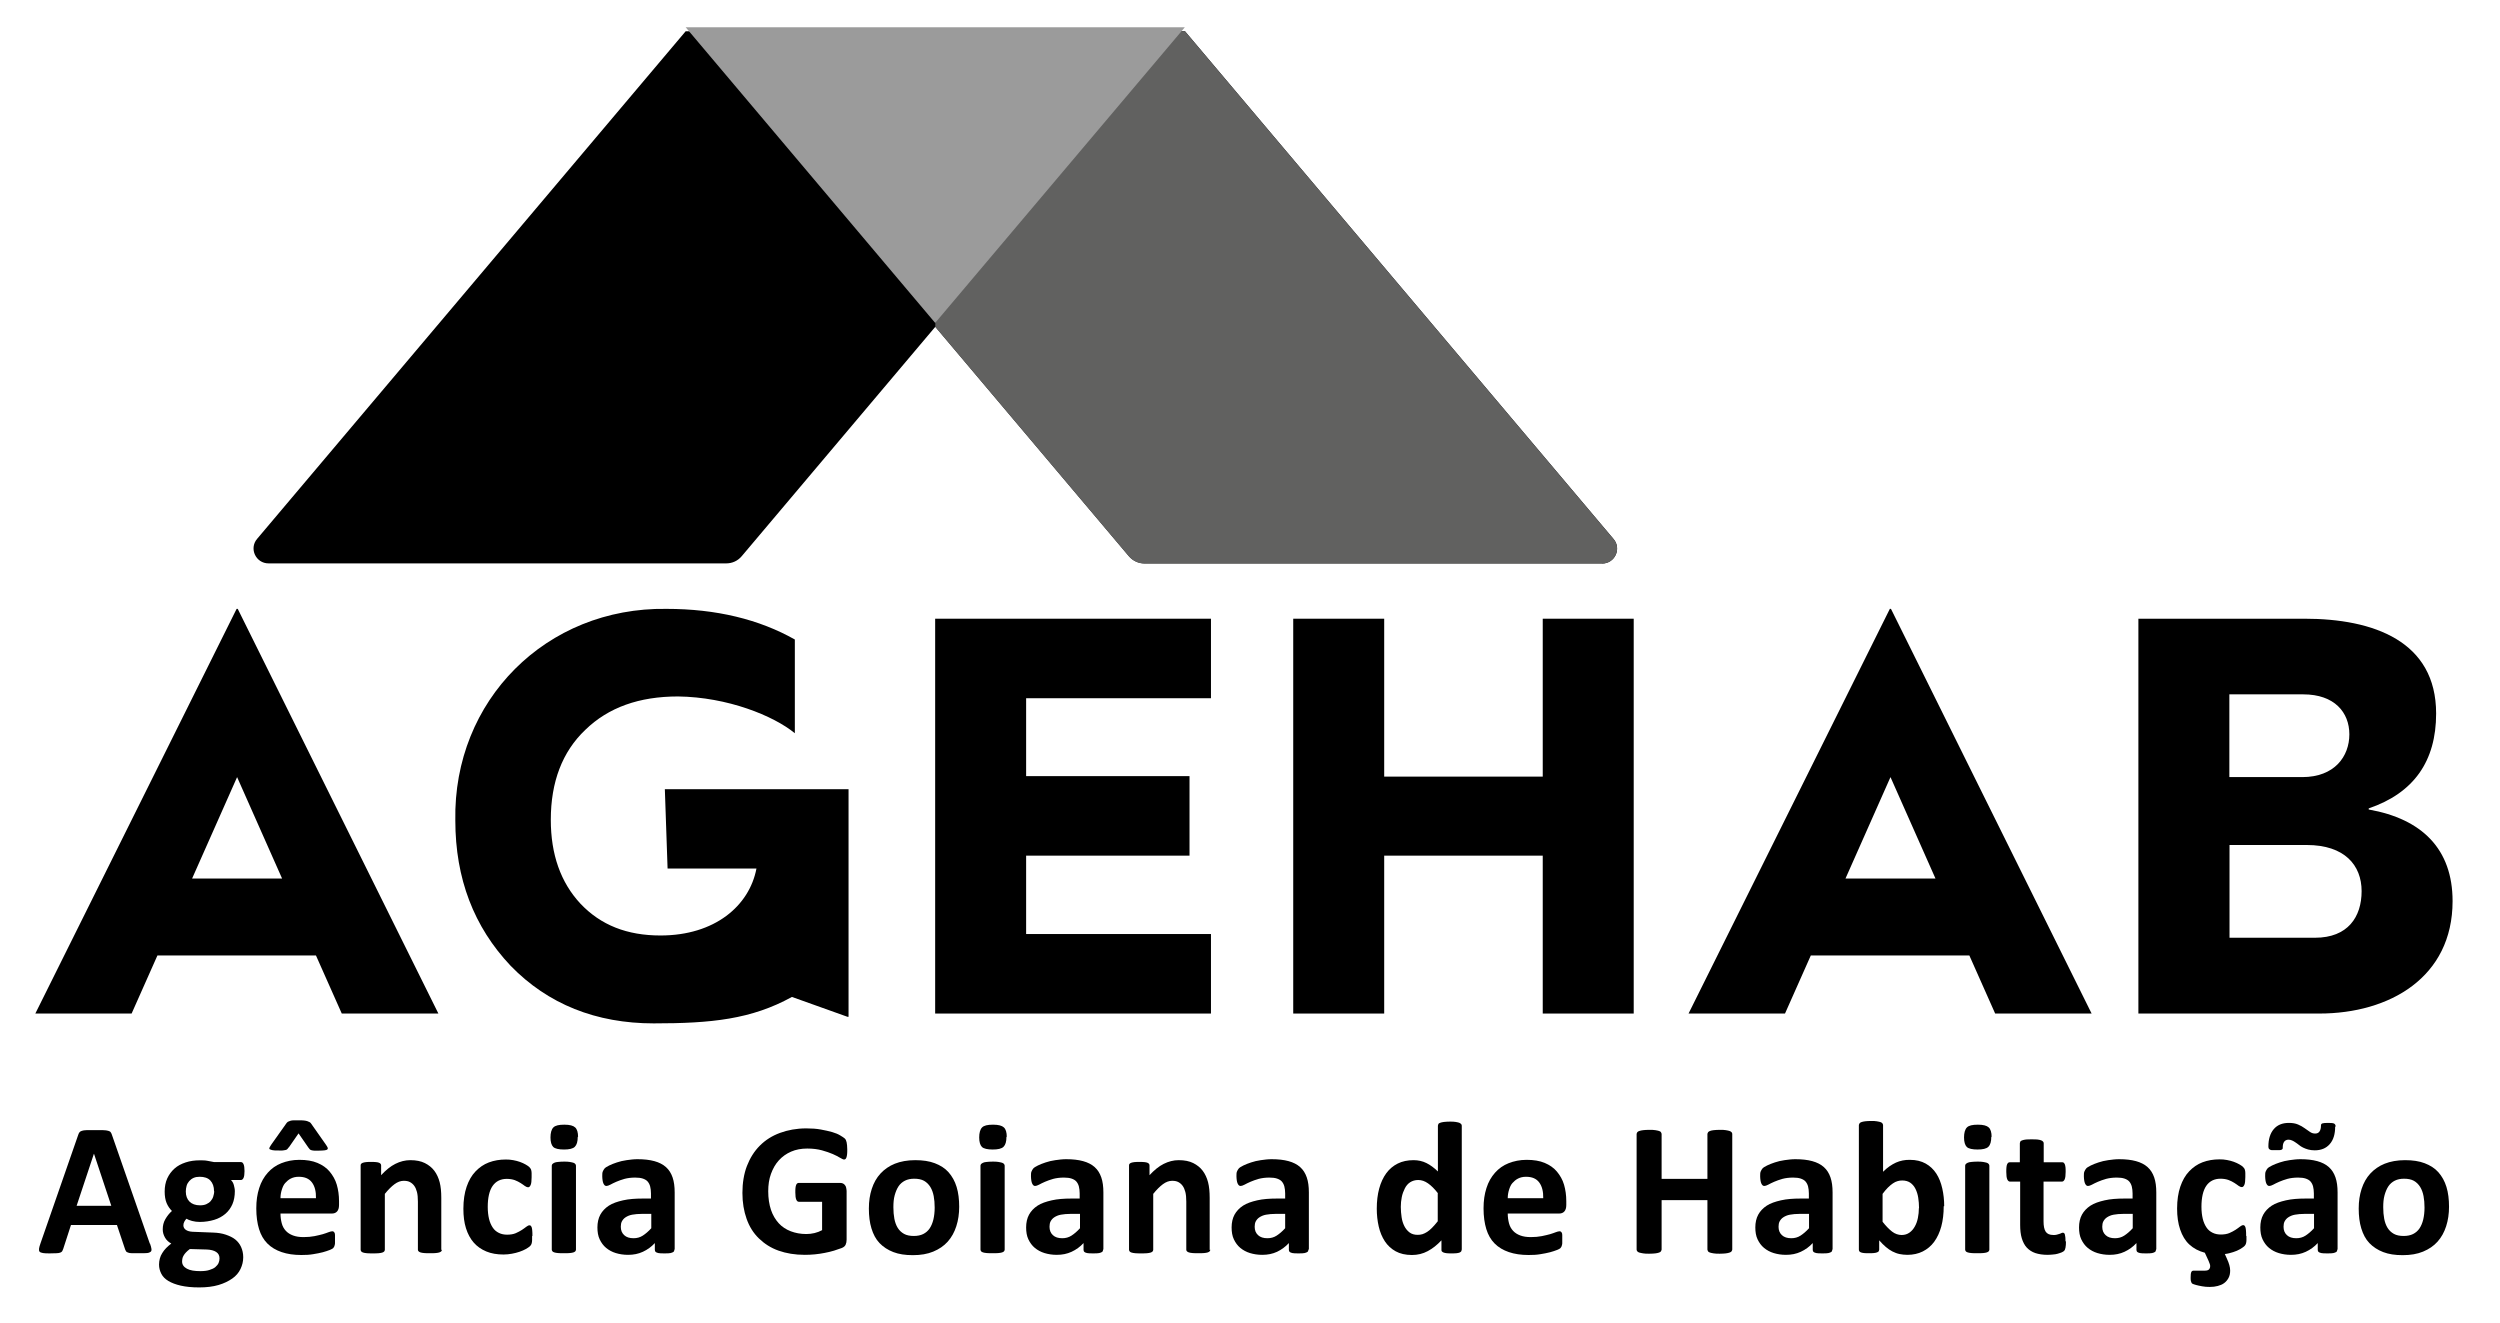 <svg width="155" height="82" viewBox="0 0 155 82" fill="none" xmlns="http://www.w3.org/2000/svg">
<path d="M21.19 62.84L19.59 59.24H9.76L8.16 62.84H2.19L14.67 37.75H14.74L27.18 62.84H21.2H21.19ZM11.91 54.47H17.49L14.7 48.18L11.91 54.47Z" fill="black"/>
<path d="M41.22 48.93H52.61V63.04H52.54L49.1 61.81C46.58 63.2 44.1 63.45 40.53 63.45C36.96 63.45 33.97 62.26 31.66 59.88C29.38 57.47 28.23 54.47 28.23 50.87C28.09 43.42 33.87 37.64 41.32 37.75C44.41 37.75 47.07 38.4 49.28 39.65V45.46C47.95 44.37 45.1 43.22 42.04 43.18C39.63 43.18 37.72 43.86 36.29 45.25C34.86 46.61 34.15 48.48 34.15 50.83C34.15 52.97 34.76 54.71 35.99 56.03C37.25 57.36 38.88 58 40.95 58C44.32 58 46.46 56.16 46.9 53.85H41.39L41.22 48.92V48.93Z" fill="black"/>
<path d="M75.08 38.36V43.29H63.62V48.12H73.75V53.05H63.62V57.91H75.08V62.84H57.98V38.36H75.08Z" fill="black"/>
<path d="M95.65 38.36H101.29V62.84H95.65V53.05H85.82V62.84H80.18V38.36H85.82V48.15H95.65V38.36Z" fill="black"/>
<path d="M123.7 62.84L122.1 59.24H112.27L110.67 62.84H104.69L117.17 37.75H117.24L129.68 62.84H123.7ZM114.42 54.47H120L117.21 48.18L114.42 54.47Z" fill="black"/>
<path d="M146.86 50.19C150.16 50.77 152.06 52.64 152.06 55.87C152.06 60.6 148.15 62.84 143.8 62.84H132.58V38.36H142.88C147.16 38.36 151.04 39.75 151.04 44.24C151.04 47.2 149.65 49.17 146.86 50.12V50.19ZM138.22 43.05V48.18H142.74C144.75 48.18 145.66 46.89 145.66 45.53C145.66 44.17 144.74 43.05 142.8 43.05H138.21H138.22ZM143.53 58.14C145.57 58.14 146.42 56.85 146.42 55.25C146.42 53.65 145.37 52.39 143.02 52.39H138.23V58.14H143.53Z" fill="black"/>
<path d="M9.3 77.1C9.35 77.24 9.38 77.35 9.39 77.43C9.4 77.51 9.39 77.57 9.34 77.61C9.29 77.65 9.22 77.68 9.11 77.69C9 77.7 8.85 77.7 8.66 77.7C8.47 77.7 8.31 77.7 8.19 77.7C8.07 77.7 7.99 77.68 7.94 77.66C7.89 77.64 7.84 77.62 7.82 77.59C7.8 77.56 7.78 77.52 7.76 77.47L7.25 75.95H4.4L3.92 77.43C3.9 77.48 3.88 77.53 3.86 77.57C3.84 77.61 3.79 77.64 3.74 77.66C3.69 77.68 3.6 77.7 3.5 77.7C3.4 77.7 3.26 77.71 3.09 77.71C2.91 77.71 2.77 77.71 2.67 77.69C2.57 77.67 2.5 77.65 2.46 77.61C2.42 77.57 2.41 77.5 2.42 77.42C2.43 77.34 2.46 77.23 2.51 77.09L4.85 70.36C4.87 70.29 4.9 70.24 4.93 70.2C4.96 70.16 5.01 70.13 5.08 70.11C5.15 70.09 5.24 70.07 5.36 70.07C5.48 70.07 5.64 70.07 5.84 70.07C6.07 70.07 6.25 70.07 6.39 70.07C6.53 70.07 6.63 70.09 6.71 70.11C6.79 70.13 6.84 70.16 6.87 70.21C6.9 70.26 6.93 70.31 6.95 70.39L9.29 77.11L9.3 77.1ZM5.82 71.54L4.75 74.76H6.9L5.83 71.54H5.82Z" fill="black"/>
<path d="M15.16 72.61C15.16 72.8 15.14 72.94 15.1 73.03C15.06 73.12 15 73.16 14.94 73.16H14.32C14.41 73.25 14.47 73.36 14.5 73.48C14.53 73.6 14.56 73.72 14.56 73.85C14.56 74.15 14.51 74.43 14.41 74.66C14.31 74.89 14.16 75.1 13.97 75.26C13.78 75.42 13.55 75.55 13.28 75.63C13.01 75.71 12.71 75.76 12.39 75.76C12.22 75.76 12.06 75.74 11.91 75.7C11.76 75.66 11.64 75.61 11.56 75.56C11.51 75.61 11.47 75.67 11.43 75.74C11.39 75.81 11.37 75.89 11.37 75.97C11.37 76.08 11.42 76.18 11.52 76.25C11.62 76.32 11.76 76.36 11.94 76.37L13.21 76.42C13.51 76.43 13.77 76.47 14 76.55C14.23 76.63 14.43 76.72 14.59 76.85C14.75 76.98 14.87 77.14 14.95 77.32C15.03 77.5 15.08 77.71 15.08 77.95C15.08 78.21 15.02 78.45 14.91 78.68C14.8 78.91 14.63 79.11 14.4 79.27C14.17 79.43 13.89 79.57 13.55 79.67C13.21 79.77 12.81 79.82 12.35 79.82C11.89 79.82 11.52 79.78 11.21 79.71C10.9 79.64 10.64 79.54 10.44 79.42C10.24 79.3 10.09 79.15 10 78.97C9.91 78.79 9.86 78.61 9.86 78.4C9.86 78.27 9.88 78.15 9.91 78.03C9.94 77.91 9.99 77.8 10.06 77.69C10.13 77.58 10.2 77.48 10.3 77.38C10.4 77.28 10.5 77.19 10.62 77.1C10.45 77.01 10.32 76.89 10.23 76.73C10.14 76.57 10.09 76.41 10.09 76.22C10.09 75.99 10.14 75.78 10.25 75.59C10.36 75.4 10.49 75.23 10.66 75.08C10.52 74.94 10.41 74.78 10.33 74.59C10.25 74.4 10.21 74.16 10.21 73.88C10.21 73.58 10.26 73.3 10.37 73.06C10.48 72.82 10.63 72.62 10.82 72.45C11.01 72.28 11.24 72.16 11.51 72.07C11.78 71.98 12.07 71.94 12.39 71.94C12.55 71.94 12.71 71.94 12.86 71.97C13.01 72 13.15 72.02 13.28 72.05H14.94C15.01 72.05 15.06 72.09 15.1 72.18C15.14 72.27 15.16 72.41 15.16 72.61ZM13.61 78.02C13.61 77.84 13.54 77.71 13.4 77.62C13.26 77.53 13.07 77.48 12.82 77.47L11.77 77.44C11.67 77.51 11.59 77.59 11.53 77.65C11.47 77.71 11.42 77.78 11.38 77.85C11.34 77.92 11.32 77.97 11.31 78.03C11.3 78.09 11.29 78.15 11.29 78.21C11.29 78.41 11.39 78.55 11.59 78.66C11.79 78.77 12.07 78.81 12.42 78.81C12.64 78.81 12.83 78.79 12.98 78.74C13.13 78.69 13.26 78.64 13.35 78.56C13.44 78.48 13.51 78.4 13.55 78.31C13.59 78.22 13.61 78.12 13.61 78.02ZM13.27 73.85C13.27 73.57 13.19 73.35 13.04 73.19C12.89 73.03 12.66 72.96 12.38 72.96C12.24 72.96 12.11 72.98 12 73.03C11.89 73.08 11.8 73.15 11.73 73.23C11.66 73.31 11.6 73.41 11.57 73.52C11.54 73.63 11.52 73.75 11.52 73.87C11.52 74.14 11.6 74.35 11.75 74.5C11.9 74.65 12.12 74.73 12.4 74.73C12.55 74.73 12.68 74.71 12.79 74.66C12.9 74.61 12.99 74.55 13.06 74.47C13.13 74.39 13.19 74.29 13.22 74.19C13.25 74.09 13.28 73.97 13.28 73.85H13.27Z" fill="black"/>
<path d="M21.02 74.71C21.02 74.89 20.98 75.02 20.9 75.11C20.82 75.2 20.71 75.24 20.57 75.24H17.39C17.39 75.46 17.42 75.66 17.47 75.85C17.52 76.04 17.61 76.19 17.72 76.31C17.83 76.43 17.98 76.53 18.17 76.6C18.36 76.67 18.57 76.7 18.82 76.7C19.07 76.7 19.3 76.68 19.5 76.64C19.7 76.6 19.86 76.56 20.01 76.52C20.16 76.48 20.27 76.43 20.36 76.4C20.45 76.37 20.53 76.34 20.59 76.34C20.63 76.34 20.65 76.34 20.68 76.36C20.71 76.38 20.72 76.4 20.74 76.43C20.76 76.46 20.77 76.51 20.77 76.58C20.77 76.65 20.77 76.73 20.77 76.82C20.77 76.91 20.77 76.98 20.77 77.04C20.77 77.1 20.77 77.15 20.75 77.2C20.73 77.25 20.73 77.28 20.71 77.31C20.69 77.34 20.67 77.37 20.65 77.39C20.63 77.41 20.56 77.45 20.44 77.5C20.32 77.55 20.18 77.59 20.01 77.64C19.84 77.69 19.63 77.72 19.41 77.76C19.19 77.8 18.94 77.81 18.68 77.81C18.22 77.81 17.81 77.75 17.46 77.63C17.11 77.51 16.82 77.34 16.58 77.1C16.34 76.86 16.17 76.56 16.06 76.2C15.95 75.84 15.89 75.41 15.89 74.92C15.89 74.43 15.95 74.04 16.07 73.66C16.19 73.28 16.37 72.97 16.6 72.71C16.83 72.45 17.11 72.25 17.44 72.12C17.77 71.99 18.14 71.91 18.56 71.91C19 71.91 19.37 71.97 19.68 72.1C19.99 72.23 20.25 72.41 20.44 72.64C20.63 72.87 20.79 73.14 20.88 73.45C20.97 73.76 21.02 74.1 21.02 74.47V74.7V74.71ZM17.9 71.13C17.9 71.13 17.85 71.21 17.82 71.24C17.79 71.27 17.76 71.29 17.71 71.3C17.66 71.31 17.6 71.32 17.53 71.33C17.46 71.34 17.36 71.33 17.25 71.33C17.09 71.33 16.97 71.33 16.89 71.31C16.81 71.29 16.75 71.27 16.72 71.25C16.69 71.23 16.69 71.18 16.72 71.13C16.75 71.08 16.78 71.02 16.83 70.95L17.76 69.64C17.76 69.64 17.81 69.57 17.85 69.55C17.89 69.53 17.94 69.51 18 69.49C18.06 69.47 18.13 69.46 18.22 69.46C18.31 69.46 18.41 69.46 18.53 69.46C18.65 69.46 18.76 69.46 18.84 69.47C18.92 69.48 18.99 69.49 19.05 69.51C19.11 69.53 19.15 69.55 19.19 69.57C19.23 69.59 19.26 69.62 19.28 69.65L20.2 70.96C20.25 71.03 20.29 71.1 20.31 71.14C20.33 71.18 20.33 71.23 20.3 71.26C20.27 71.29 20.22 71.31 20.13 71.32C20.04 71.33 19.93 71.34 19.78 71.34C19.66 71.34 19.56 71.34 19.48 71.34C19.4 71.34 19.35 71.32 19.3 71.31C19.25 71.3 19.22 71.27 19.2 71.25C19.18 71.23 19.15 71.19 19.12 71.15L18.51 70.27L17.9 71.15V71.13ZM19.59 74.29C19.6 73.88 19.52 73.55 19.34 73.31C19.16 73.07 18.89 72.96 18.52 72.96C18.33 72.96 18.17 73 18.03 73.07C17.89 73.14 17.78 73.24 17.68 73.35C17.58 73.46 17.52 73.61 17.47 73.77C17.42 73.93 17.39 74.1 17.39 74.29H19.59Z" fill="black"/>
<path d="M27.4 77.48C27.4 77.48 27.39 77.55 27.36 77.58C27.33 77.61 27.3 77.63 27.24 77.65C27.18 77.67 27.11 77.68 27.01 77.69C26.91 77.7 26.8 77.7 26.66 77.7C26.52 77.7 26.4 77.7 26.3 77.69C26.2 77.68 26.13 77.67 26.07 77.65C26.01 77.63 25.98 77.61 25.95 77.58C25.92 77.55 25.91 77.52 25.91 77.48V74.5C25.91 74.25 25.89 74.05 25.85 73.9C25.81 73.75 25.76 73.63 25.69 73.53C25.62 73.43 25.53 73.35 25.42 73.29C25.31 73.23 25.18 73.21 25.03 73.21C24.84 73.21 24.65 73.28 24.46 73.42C24.27 73.56 24.07 73.76 23.86 74.02V77.49C23.86 77.49 23.85 77.56 23.82 77.59C23.79 77.62 23.76 77.64 23.7 77.66C23.64 77.68 23.57 77.69 23.47 77.7C23.37 77.71 23.26 77.71 23.11 77.71C22.96 77.71 22.85 77.71 22.75 77.7C22.65 77.69 22.58 77.68 22.52 77.66C22.46 77.64 22.42 77.62 22.4 77.59C22.38 77.56 22.36 77.53 22.36 77.49V72.26C22.36 72.26 22.36 72.19 22.39 72.16C22.42 72.13 22.44 72.11 22.5 72.09C22.56 72.07 22.62 72.06 22.7 72.05C22.78 72.04 22.88 72.04 23 72.04C23.12 72.04 23.23 72.04 23.31 72.05C23.39 72.06 23.46 72.07 23.5 72.09C23.54 72.11 23.58 72.13 23.6 72.16C23.62 72.19 23.63 72.22 23.63 72.26V72.86C23.92 72.55 24.21 72.31 24.51 72.16C24.81 72.01 25.12 71.93 25.44 71.93C25.8 71.93 26.1 71.99 26.34 72.11C26.58 72.23 26.78 72.39 26.93 72.59C27.08 72.79 27.19 73.03 27.26 73.3C27.33 73.57 27.36 73.89 27.36 74.27V77.5L27.4 77.48Z" fill="black"/>
<path d="M32.99 76.64C32.99 76.74 32.99 76.83 32.99 76.89C32.99 76.95 32.98 77.02 32.97 77.06C32.96 77.1 32.95 77.14 32.93 77.17C32.91 77.2 32.89 77.24 32.84 77.28C32.79 77.32 32.71 77.38 32.6 77.44C32.49 77.5 32.36 77.56 32.21 77.61C32.06 77.66 31.91 77.7 31.74 77.73C31.57 77.76 31.4 77.78 31.22 77.78C30.82 77.78 30.46 77.72 30.15 77.59C29.84 77.46 29.58 77.28 29.37 77.04C29.16 76.8 29 76.5 28.89 76.15C28.78 75.8 28.73 75.4 28.73 74.94C28.73 74.42 28.8 73.96 28.93 73.58C29.06 73.2 29.24 72.88 29.48 72.63C29.72 72.38 29.99 72.19 30.31 72.07C30.63 71.95 30.98 71.89 31.36 71.89C31.52 71.89 31.67 71.9 31.82 71.93C31.97 71.96 32.11 71.99 32.24 72.04C32.37 72.09 32.49 72.14 32.59 72.2C32.69 72.26 32.77 72.31 32.81 72.35C32.85 72.39 32.88 72.43 32.9 72.46C32.92 72.49 32.93 72.53 32.94 72.57C32.95 72.61 32.96 72.67 32.96 72.74C32.96 72.81 32.96 72.89 32.96 72.99C32.96 73.22 32.94 73.38 32.9 73.47C32.86 73.56 32.81 73.61 32.75 73.61C32.68 73.61 32.61 73.58 32.54 73.53C32.47 73.48 32.38 73.41 32.28 73.35C32.18 73.29 32.06 73.22 31.92 73.17C31.78 73.12 31.61 73.09 31.42 73.09C31.04 73.09 30.74 73.24 30.54 73.53C30.34 73.82 30.24 74.26 30.24 74.83C30.24 75.11 30.27 75.36 30.32 75.57C30.37 75.78 30.45 75.96 30.55 76.11C30.65 76.26 30.77 76.36 30.93 76.44C31.09 76.52 31.26 76.55 31.45 76.55C31.64 76.55 31.83 76.52 31.97 76.46C32.11 76.4 32.24 76.33 32.35 76.26C32.46 76.19 32.55 76.12 32.63 76.06C32.71 76 32.77 75.97 32.82 75.97C32.86 75.97 32.88 75.97 32.91 76C32.94 76.03 32.95 76.06 32.97 76.11C32.99 76.16 32.99 76.23 33 76.31C33.01 76.39 33.01 76.5 33.01 76.63L32.99 76.64Z" fill="black"/>
<path d="M35.82 70.48C35.82 70.78 35.76 70.98 35.64 71.1C35.52 71.22 35.29 71.27 34.97 71.27C34.65 71.27 34.41 71.22 34.3 71.11C34.19 71 34.13 70.8 34.13 70.52C34.13 70.24 34.19 70.02 34.31 69.9C34.43 69.78 34.65 69.73 34.99 69.73C35.33 69.73 35.54 69.79 35.66 69.9C35.78 70.01 35.84 70.21 35.84 70.49L35.82 70.48ZM35.71 77.48C35.71 77.48 35.7 77.55 35.67 77.58C35.64 77.61 35.61 77.63 35.55 77.65C35.49 77.67 35.42 77.68 35.32 77.69C35.22 77.7 35.11 77.7 34.96 77.7C34.81 77.7 34.7 77.7 34.6 77.69C34.5 77.68 34.43 77.67 34.37 77.65C34.31 77.63 34.27 77.61 34.25 77.58C34.23 77.55 34.21 77.52 34.21 77.48V72.27C34.21 72.27 34.22 72.2 34.25 72.17C34.28 72.14 34.31 72.12 34.37 72.09C34.43 72.06 34.5 72.05 34.6 72.04C34.7 72.03 34.81 72.02 34.96 72.02C35.11 72.02 35.22 72.02 35.32 72.04C35.42 72.06 35.49 72.07 35.55 72.09C35.61 72.11 35.65 72.14 35.67 72.17C35.69 72.2 35.71 72.23 35.71 72.27V77.48Z" fill="black"/>
<path d="M41.81 77.49C41.81 77.54 41.79 77.59 41.75 77.62C41.71 77.65 41.65 77.67 41.57 77.69C41.49 77.71 41.36 77.71 41.2 77.71C41.02 77.71 40.9 77.71 40.82 77.69C40.74 77.67 40.68 77.65 40.65 77.62C40.62 77.59 40.6 77.55 40.6 77.49V77.07C40.39 77.3 40.14 77.48 39.86 77.61C39.58 77.74 39.28 77.8 38.94 77.8C38.66 77.8 38.41 77.76 38.18 77.69C37.95 77.62 37.75 77.51 37.58 77.37C37.41 77.23 37.28 77.05 37.18 76.84C37.08 76.63 37.04 76.38 37.04 76.1C37.04 75.8 37.1 75.53 37.22 75.31C37.34 75.09 37.52 74.9 37.75 74.75C37.98 74.6 38.28 74.5 38.63 74.42C38.98 74.34 39.39 74.31 39.85 74.31H40.36V73.99C40.36 73.83 40.34 73.68 40.31 73.56C40.28 73.44 40.22 73.33 40.15 73.25C40.08 73.17 39.97 73.11 39.85 73.07C39.73 73.03 39.57 73.01 39.38 73.01C39.13 73.01 38.91 73.04 38.72 73.09C38.53 73.14 38.36 73.21 38.21 73.27C38.06 73.33 37.94 73.4 37.84 73.45C37.74 73.5 37.66 73.53 37.6 73.53C37.56 73.53 37.52 73.52 37.49 73.49C37.46 73.46 37.43 73.42 37.41 73.37C37.39 73.32 37.37 73.26 37.36 73.18C37.35 73.1 37.34 73.02 37.34 72.93C37.34 72.81 37.34 72.71 37.37 72.64C37.4 72.57 37.43 72.51 37.48 72.45C37.53 72.39 37.63 72.33 37.77 72.26C37.91 72.19 38.07 72.13 38.25 72.07C38.43 72.01 38.63 71.96 38.85 71.93C39.07 71.9 39.29 71.87 39.52 71.87C39.93 71.87 40.28 71.91 40.57 71.99C40.86 72.07 41.1 72.19 41.29 72.36C41.48 72.53 41.61 72.74 41.7 73C41.79 73.26 41.83 73.57 41.83 73.93V77.45L41.81 77.49ZM40.37 75.26H39.81C39.57 75.26 39.37 75.28 39.2 75.31C39.03 75.34 38.9 75.4 38.79 75.47C38.68 75.54 38.61 75.63 38.56 75.72C38.51 75.81 38.49 75.93 38.49 76.06C38.49 76.28 38.56 76.45 38.7 76.58C38.84 76.71 39.03 76.77 39.28 76.77C39.49 76.77 39.68 76.72 39.85 76.61C40.02 76.5 40.2 76.35 40.38 76.15V75.26H40.37Z" fill="black"/>
<path d="M52.53 71.27C52.53 71.38 52.53 71.48 52.52 71.56C52.51 71.64 52.5 71.71 52.48 71.76C52.46 71.81 52.44 71.84 52.42 71.86C52.4 71.88 52.36 71.89 52.33 71.89C52.28 71.89 52.2 71.85 52.08 71.78C51.96 71.71 51.82 71.63 51.63 71.55C51.44 71.47 51.22 71.39 50.96 71.32C50.7 71.25 50.4 71.21 50.05 71.21C49.68 71.21 49.35 71.27 49.05 71.4C48.75 71.53 48.5 71.71 48.29 71.94C48.08 72.17 47.92 72.45 47.8 72.78C47.68 73.11 47.63 73.47 47.63 73.86C47.63 74.29 47.69 74.68 47.8 75.01C47.91 75.34 48.08 75.62 48.28 75.84C48.48 76.06 48.74 76.23 49.03 76.34C49.32 76.45 49.64 76.51 49.99 76.51C50.16 76.51 50.33 76.49 50.5 76.45C50.67 76.41 50.82 76.35 50.97 76.27V74.51H49.53C49.46 74.51 49.41 74.47 49.37 74.38C49.33 74.29 49.31 74.14 49.31 73.93C49.31 73.82 49.31 73.73 49.32 73.65C49.33 73.57 49.34 73.52 49.36 73.47C49.38 73.42 49.4 73.39 49.43 73.37C49.46 73.35 49.49 73.34 49.52 73.34H52.08C52.14 73.34 52.2 73.35 52.25 73.37C52.3 73.39 52.34 73.42 52.38 73.47C52.42 73.52 52.45 73.56 52.46 73.63C52.47 73.7 52.49 73.76 52.49 73.84V76.86C52.49 76.98 52.47 77.08 52.43 77.17C52.39 77.26 52.31 77.33 52.18 77.38C52.05 77.43 51.9 77.48 51.71 77.54C51.52 77.6 51.33 77.64 51.13 77.68C50.93 77.72 50.73 77.75 50.52 77.77C50.31 77.79 50.11 77.8 49.9 77.8C49.29 77.8 48.75 77.71 48.27 77.54C47.79 77.37 47.39 77.11 47.05 76.78C46.71 76.45 46.46 76.05 46.29 75.57C46.12 75.09 46.03 74.56 46.03 73.96C46.03 73.36 46.12 72.78 46.31 72.29C46.5 71.8 46.76 71.38 47.11 71.03C47.46 70.68 47.87 70.42 48.36 70.24C48.85 70.06 49.39 69.96 49.99 69.96C50.32 69.96 50.62 69.98 50.89 70.03C51.16 70.08 51.39 70.13 51.6 70.19C51.81 70.25 51.97 70.32 52.1 70.4C52.23 70.48 52.33 70.54 52.38 70.59C52.43 70.64 52.47 70.72 52.49 70.82C52.51 70.92 52.53 71.07 52.53 71.26V71.27Z" fill="black"/>
<path d="M59.47 74.81C59.47 75.26 59.41 75.66 59.29 76.03C59.17 76.4 59 76.71 58.76 76.98C58.52 77.25 58.22 77.45 57.86 77.6C57.5 77.75 57.08 77.82 56.6 77.82C56.12 77.82 55.73 77.76 55.39 77.63C55.05 77.5 54.76 77.31 54.53 77.07C54.3 76.83 54.14 76.52 54.03 76.16C53.92 75.8 53.87 75.39 53.87 74.93C53.87 74.47 53.93 74.08 54.05 73.71C54.17 73.34 54.35 73.02 54.59 72.76C54.83 72.5 55.13 72.29 55.48 72.15C55.83 72.01 56.26 71.93 56.74 71.93C57.22 71.93 57.62 71.99 57.96 72.12C58.3 72.25 58.59 72.43 58.81 72.68C59.03 72.93 59.2 73.23 59.31 73.59C59.42 73.95 59.47 74.36 59.47 74.83V74.81ZM57.95 74.87C57.95 74.61 57.93 74.37 57.89 74.16C57.85 73.95 57.78 73.75 57.68 73.59C57.58 73.43 57.45 73.3 57.29 73.21C57.13 73.12 56.92 73.08 56.68 73.08C56.46 73.08 56.27 73.12 56.11 73.2C55.95 73.28 55.81 73.4 55.71 73.55C55.61 73.7 55.53 73.89 55.47 74.11C55.41 74.33 55.39 74.57 55.39 74.85C55.39 75.11 55.41 75.35 55.45 75.56C55.49 75.77 55.56 75.97 55.66 76.13C55.76 76.29 55.89 76.41 56.05 76.5C56.21 76.59 56.42 76.63 56.66 76.63C56.88 76.63 57.08 76.59 57.24 76.51C57.4 76.43 57.54 76.31 57.64 76.16C57.74 76.01 57.82 75.82 57.87 75.61C57.92 75.4 57.95 75.15 57.95 74.87Z" fill="black"/>
<path d="M62.4 70.48C62.4 70.78 62.34 70.98 62.22 71.1C62.1 71.22 61.87 71.27 61.55 71.27C61.23 71.27 60.99 71.22 60.88 71.11C60.77 71 60.71 70.8 60.71 70.52C60.71 70.24 60.77 70.02 60.89 69.9C61.01 69.78 61.23 69.73 61.57 69.73C61.91 69.73 62.12 69.79 62.24 69.9C62.36 70.01 62.42 70.21 62.42 70.49L62.4 70.48ZM62.29 77.48C62.29 77.48 62.28 77.55 62.25 77.58C62.22 77.61 62.19 77.63 62.13 77.65C62.07 77.67 62 77.68 61.9 77.69C61.8 77.7 61.69 77.7 61.54 77.7C61.39 77.7 61.28 77.7 61.18 77.69C61.08 77.68 61.01 77.67 60.95 77.65C60.89 77.63 60.85 77.61 60.83 77.58C60.81 77.55 60.79 77.52 60.79 77.48V72.27C60.79 72.27 60.8 72.2 60.83 72.17C60.86 72.14 60.89 72.12 60.95 72.09C61.01 72.06 61.08 72.05 61.18 72.04C61.28 72.03 61.39 72.02 61.54 72.02C61.69 72.02 61.8 72.02 61.9 72.04C62 72.06 62.07 72.07 62.13 72.09C62.19 72.11 62.23 72.14 62.25 72.17C62.27 72.2 62.29 72.23 62.29 72.27V77.48Z" fill="black"/>
<path d="M68.39 77.49C68.39 77.54 68.37 77.59 68.33 77.62C68.29 77.65 68.23 77.67 68.15 77.69C68.07 77.71 67.94 77.71 67.78 77.71C67.6 77.71 67.48 77.71 67.4 77.69C67.32 77.67 67.26 77.65 67.23 77.62C67.2 77.59 67.18 77.55 67.18 77.49V77.07C66.97 77.3 66.72 77.48 66.44 77.61C66.16 77.74 65.86 77.8 65.52 77.8C65.24 77.8 64.99 77.76 64.76 77.69C64.53 77.62 64.33 77.51 64.16 77.37C63.99 77.23 63.86 77.05 63.76 76.84C63.66 76.63 63.62 76.38 63.62 76.1C63.62 75.8 63.68 75.53 63.8 75.31C63.92 75.09 64.1 74.9 64.33 74.75C64.56 74.6 64.86 74.5 65.21 74.42C65.56 74.34 65.97 74.31 66.43 74.31H66.94V73.99C66.94 73.83 66.92 73.68 66.89 73.56C66.86 73.44 66.8 73.33 66.73 73.25C66.66 73.17 66.55 73.11 66.43 73.07C66.31 73.03 66.15 73.01 65.96 73.01C65.71 73.01 65.49 73.04 65.3 73.09C65.11 73.14 64.94 73.21 64.79 73.27C64.64 73.33 64.52 73.4 64.42 73.45C64.32 73.5 64.24 73.53 64.18 73.53C64.14 73.53 64.1 73.52 64.07 73.49C64.04 73.46 64.01 73.42 63.99 73.37C63.97 73.32 63.95 73.26 63.94 73.18C63.93 73.1 63.92 73.02 63.92 72.93C63.92 72.81 63.92 72.71 63.95 72.64C63.98 72.57 64.01 72.51 64.06 72.45C64.11 72.39 64.21 72.33 64.35 72.26C64.49 72.19 64.65 72.13 64.83 72.07C65.01 72.01 65.21 71.96 65.43 71.93C65.65 71.9 65.87 71.87 66.1 71.87C66.51 71.87 66.86 71.91 67.15 71.99C67.44 72.07 67.68 72.19 67.87 72.36C68.06 72.53 68.19 72.74 68.28 73C68.37 73.26 68.41 73.57 68.41 73.93V77.45L68.39 77.49ZM66.95 75.26H66.39C66.15 75.26 65.95 75.28 65.78 75.31C65.61 75.34 65.48 75.4 65.37 75.47C65.26 75.54 65.19 75.63 65.14 75.72C65.09 75.81 65.07 75.93 65.07 76.06C65.07 76.28 65.14 76.45 65.28 76.58C65.42 76.71 65.61 76.77 65.86 76.77C66.07 76.77 66.26 76.72 66.43 76.61C66.6 76.5 66.78 76.35 66.96 76.15V75.26H66.95Z" fill="black"/>
<path d="M75.04 77.48C75.04 77.48 75.03 77.55 75 77.58C74.97 77.61 74.94 77.63 74.88 77.65C74.82 77.67 74.75 77.68 74.65 77.69C74.55 77.7 74.44 77.7 74.3 77.7C74.16 77.7 74.04 77.7 73.94 77.69C73.84 77.68 73.77 77.67 73.71 77.65C73.65 77.63 73.62 77.61 73.59 77.58C73.56 77.55 73.55 77.52 73.55 77.48V74.5C73.55 74.25 73.53 74.05 73.49 73.9C73.45 73.75 73.4 73.63 73.33 73.53C73.26 73.43 73.17 73.35 73.06 73.29C72.95 73.23 72.82 73.21 72.67 73.21C72.48 73.21 72.29 73.28 72.1 73.42C71.91 73.56 71.71 73.76 71.5 74.02V77.49C71.5 77.49 71.49 77.56 71.46 77.59C71.43 77.62 71.4 77.64 71.34 77.66C71.28 77.68 71.21 77.69 71.11 77.7C71.01 77.71 70.9 77.71 70.75 77.71C70.6 77.71 70.49 77.71 70.39 77.7C70.29 77.69 70.22 77.68 70.16 77.66C70.1 77.64 70.06 77.62 70.04 77.59C70.02 77.56 70 77.53 70 77.49V72.26C70 72.26 70 72.19 70.03 72.16C70.06 72.13 70.08 72.11 70.14 72.09C70.2 72.07 70.26 72.06 70.34 72.05C70.42 72.04 70.52 72.04 70.64 72.04C70.76 72.04 70.87 72.04 70.95 72.05C71.03 72.06 71.1 72.07 71.14 72.09C71.18 72.11 71.22 72.13 71.24 72.16C71.26 72.19 71.27 72.22 71.27 72.26V72.86C71.56 72.55 71.85 72.31 72.15 72.16C72.45 72.01 72.76 71.93 73.08 71.93C73.44 71.93 73.74 71.99 73.98 72.11C74.22 72.23 74.42 72.39 74.57 72.59C74.72 72.79 74.83 73.03 74.9 73.3C74.97 73.57 75 73.89 75 74.27V77.5L75.04 77.48Z" fill="black"/>
<path d="M81.12 77.49C81.12 77.54 81.1 77.59 81.06 77.62C81.02 77.65 80.96 77.67 80.88 77.69C80.8 77.71 80.67 77.71 80.51 77.71C80.33 77.71 80.21 77.71 80.13 77.69C80.05 77.67 79.99 77.65 79.96 77.62C79.93 77.59 79.91 77.55 79.91 77.49V77.07C79.7 77.3 79.45 77.48 79.18 77.61C78.9 77.74 78.6 77.8 78.26 77.8C77.98 77.8 77.73 77.76 77.5 77.69C77.27 77.62 77.07 77.51 76.9 77.37C76.73 77.23 76.6 77.05 76.5 76.84C76.4 76.63 76.36 76.38 76.36 76.1C76.36 75.8 76.42 75.53 76.54 75.31C76.66 75.09 76.84 74.9 77.07 74.75C77.3 74.6 77.6 74.5 77.95 74.42C78.3 74.34 78.71 74.31 79.17 74.31H79.68V73.99C79.68 73.83 79.66 73.68 79.63 73.56C79.6 73.44 79.54 73.33 79.47 73.25C79.4 73.17 79.29 73.11 79.17 73.07C79.05 73.03 78.89 73.01 78.7 73.01C78.45 73.01 78.23 73.04 78.04 73.09C77.85 73.14 77.68 73.21 77.53 73.27C77.38 73.33 77.26 73.4 77.16 73.45C77.06 73.5 76.98 73.53 76.92 73.53C76.88 73.53 76.84 73.52 76.81 73.49C76.78 73.46 76.75 73.42 76.73 73.37C76.71 73.32 76.69 73.26 76.68 73.18C76.67 73.1 76.66 73.02 76.66 72.93C76.66 72.81 76.66 72.71 76.69 72.64C76.72 72.57 76.75 72.51 76.8 72.45C76.85 72.39 76.95 72.33 77.09 72.26C77.23 72.19 77.39 72.13 77.57 72.07C77.75 72.01 77.95 71.96 78.17 71.93C78.39 71.9 78.61 71.87 78.84 71.87C79.25 71.87 79.6 71.91 79.89 71.99C80.18 72.07 80.42 72.19 80.61 72.36C80.8 72.53 80.93 72.74 81.02 73C81.11 73.26 81.15 73.57 81.15 73.93V77.45L81.12 77.49ZM79.67 75.26H79.11C78.87 75.26 78.67 75.28 78.5 75.31C78.33 75.34 78.2 75.4 78.09 75.47C77.98 75.54 77.91 75.63 77.86 75.72C77.81 75.81 77.79 75.93 77.79 76.06C77.79 76.28 77.86 76.45 78 76.58C78.14 76.71 78.33 76.77 78.58 76.77C78.79 76.77 78.98 76.72 79.15 76.61C79.32 76.5 79.5 76.35 79.68 76.15V75.26H79.67Z" fill="black"/>
<path d="M90.62 77.48C90.62 77.48 90.62 77.56 90.59 77.59C90.56 77.62 90.54 77.64 90.49 77.66C90.44 77.68 90.38 77.69 90.3 77.7C90.22 77.71 90.12 77.71 90 77.71C89.88 77.71 89.77 77.71 89.7 77.7C89.63 77.69 89.56 77.68 89.51 77.66C89.46 77.64 89.43 77.62 89.4 77.59C89.37 77.56 89.37 77.52 89.37 77.48V76.9C89.1 77.19 88.82 77.41 88.52 77.57C88.22 77.73 87.9 77.81 87.54 77.81C87.14 77.81 86.8 77.73 86.53 77.58C86.26 77.43 86.03 77.22 85.86 76.96C85.69 76.7 85.56 76.39 85.48 76.04C85.4 75.69 85.36 75.32 85.36 74.94C85.36 74.48 85.41 74.06 85.51 73.69C85.61 73.32 85.76 73 85.95 72.74C86.14 72.48 86.38 72.28 86.66 72.14C86.94 72 87.27 71.93 87.64 71.93C87.93 71.93 88.2 71.99 88.44 72.11C88.68 72.23 88.91 72.4 89.15 72.63V69.8C89.15 69.8 89.16 69.73 89.18 69.69C89.2 69.65 89.24 69.63 89.3 69.61C89.36 69.59 89.43 69.57 89.53 69.56C89.63 69.55 89.74 69.54 89.89 69.54C90.04 69.54 90.15 69.54 90.25 69.56C90.35 69.58 90.42 69.59 90.47 69.61C90.52 69.63 90.56 69.66 90.59 69.69C90.62 69.72 90.63 69.76 90.63 69.8V77.49L90.62 77.48ZM89.15 73.98C88.94 73.71 88.74 73.51 88.54 73.37C88.34 73.23 88.14 73.16 87.93 73.16C87.74 73.16 87.57 73.21 87.43 73.3C87.29 73.39 87.18 73.52 87.1 73.68C87.02 73.84 86.95 74.02 86.91 74.22C86.87 74.42 86.85 74.62 86.85 74.83C86.85 75.05 86.87 75.26 86.9 75.47C86.93 75.68 86.99 75.86 87.07 76.02C87.15 76.18 87.26 76.31 87.39 76.41C87.52 76.51 87.69 76.56 87.89 76.56C87.99 76.56 88.09 76.55 88.19 76.52C88.29 76.49 88.38 76.44 88.48 76.38C88.58 76.32 88.68 76.23 88.79 76.12C88.9 76.01 89.01 75.88 89.14 75.72V73.99L89.15 73.98Z" fill="black"/>
<path d="M97.11 74.71C97.11 74.89 97.07 75.02 96.99 75.11C96.91 75.2 96.8 75.24 96.66 75.24H93.48C93.48 75.46 93.51 75.66 93.56 75.85C93.61 76.04 93.7 76.19 93.81 76.31C93.92 76.43 94.07 76.53 94.26 76.6C94.45 76.67 94.66 76.7 94.91 76.7C95.16 76.7 95.39 76.68 95.59 76.64C95.79 76.6 95.95 76.56 96.1 76.52C96.25 76.48 96.36 76.43 96.45 76.4C96.54 76.37 96.62 76.34 96.68 76.34C96.72 76.34 96.74 76.34 96.77 76.36C96.8 76.38 96.81 76.4 96.83 76.43C96.85 76.46 96.86 76.51 96.86 76.58C96.86 76.65 96.86 76.73 96.86 76.82C96.86 76.91 96.86 76.98 96.86 77.04C96.86 77.1 96.86 77.15 96.84 77.2C96.82 77.25 96.82 77.28 96.8 77.31C96.78 77.34 96.76 77.37 96.74 77.39C96.72 77.41 96.65 77.45 96.53 77.5C96.41 77.55 96.27 77.59 96.1 77.64C95.93 77.69 95.72 77.72 95.5 77.76C95.28 77.8 95.03 77.81 94.77 77.81C94.31 77.81 93.9 77.75 93.55 77.63C93.2 77.51 92.91 77.34 92.67 77.1C92.43 76.86 92.26 76.56 92.15 76.2C92.04 75.84 91.98 75.41 91.98 74.92C91.98 74.43 92.04 74.04 92.16 73.66C92.28 73.28 92.46 72.97 92.69 72.71C92.92 72.45 93.2 72.25 93.53 72.12C93.86 71.99 94.23 71.91 94.65 71.91C95.09 71.91 95.46 71.97 95.77 72.1C96.08 72.23 96.34 72.41 96.53 72.64C96.72 72.87 96.88 73.14 96.97 73.45C97.06 73.76 97.11 74.1 97.11 74.47V74.7V74.71ZM95.68 74.29C95.69 73.88 95.61 73.55 95.43 73.31C95.25 73.07 94.98 72.96 94.61 72.96C94.42 72.96 94.26 73 94.12 73.07C93.98 73.14 93.87 73.24 93.77 73.35C93.67 73.46 93.61 73.61 93.56 73.77C93.51 73.93 93.48 74.1 93.48 74.29H95.68Z" fill="black"/>
<path d="M107.4 77.47C107.4 77.47 107.39 77.54 107.36 77.58C107.33 77.62 107.29 77.64 107.23 77.66C107.17 77.68 107.09 77.7 107 77.71C106.91 77.72 106.78 77.73 106.63 77.73C106.48 77.73 106.35 77.73 106.25 77.71C106.15 77.69 106.07 77.68 106.02 77.66C105.97 77.64 105.92 77.62 105.9 77.58C105.88 77.54 105.86 77.51 105.86 77.47V74.41H103.02V77.47C103.02 77.47 103.01 77.54 102.98 77.58C102.95 77.62 102.92 77.64 102.86 77.66C102.8 77.68 102.72 77.7 102.63 77.71C102.54 77.72 102.41 77.73 102.25 77.73C102.09 77.73 101.98 77.73 101.88 77.71C101.78 77.69 101.7 77.68 101.64 77.66C101.58 77.64 101.54 77.62 101.51 77.58C101.48 77.54 101.47 77.51 101.47 77.47V70.31C101.47 70.31 101.48 70.24 101.51 70.2C101.54 70.16 101.58 70.14 101.64 70.12C101.7 70.1 101.78 70.08 101.88 70.07C101.98 70.06 102.1 70.05 102.25 70.05C102.4 70.05 102.53 70.05 102.63 70.07C102.73 70.09 102.81 70.1 102.86 70.12C102.91 70.14 102.96 70.16 102.98 70.2C103 70.24 103.02 70.27 103.02 70.31V73.09H105.86V70.31C105.86 70.31 105.87 70.24 105.9 70.2C105.93 70.16 105.97 70.14 106.02 70.12C106.07 70.1 106.15 70.08 106.25 70.07C106.35 70.06 106.48 70.05 106.63 70.05C106.78 70.05 106.9 70.05 107 70.07C107.1 70.09 107.18 70.1 107.23 70.12C107.28 70.14 107.33 70.16 107.36 70.2C107.39 70.24 107.4 70.27 107.4 70.31V77.47Z" fill="black"/>
<path d="M113.6 77.49C113.6 77.54 113.58 77.59 113.54 77.62C113.5 77.65 113.44 77.67 113.36 77.69C113.28 77.71 113.15 77.71 112.99 77.71C112.81 77.71 112.69 77.71 112.61 77.69C112.53 77.67 112.47 77.65 112.44 77.62C112.41 77.59 112.39 77.55 112.39 77.49V77.07C112.18 77.3 111.93 77.48 111.65 77.61C111.37 77.74 111.07 77.8 110.73 77.8C110.45 77.8 110.2 77.76 109.97 77.69C109.74 77.62 109.54 77.51 109.37 77.37C109.2 77.23 109.07 77.05 108.97 76.84C108.87 76.63 108.83 76.38 108.83 76.1C108.83 75.8 108.89 75.53 109.01 75.31C109.13 75.09 109.31 74.9 109.54 74.75C109.77 74.6 110.07 74.5 110.42 74.42C110.77 74.34 111.18 74.31 111.64 74.31H112.15V73.99C112.15 73.83 112.13 73.68 112.1 73.56C112.07 73.44 112.01 73.33 111.94 73.25C111.87 73.17 111.76 73.11 111.64 73.07C111.52 73.03 111.36 73.01 111.17 73.01C110.92 73.01 110.7 73.04 110.51 73.09C110.32 73.14 110.15 73.21 110 73.27C109.85 73.33 109.73 73.4 109.63 73.45C109.53 73.5 109.45 73.53 109.39 73.53C109.35 73.53 109.31 73.52 109.28 73.49C109.25 73.46 109.22 73.42 109.2 73.37C109.18 73.32 109.16 73.26 109.15 73.18C109.14 73.1 109.13 73.02 109.13 72.93C109.13 72.81 109.13 72.71 109.16 72.64C109.19 72.57 109.22 72.51 109.27 72.45C109.32 72.39 109.42 72.33 109.56 72.26C109.7 72.19 109.86 72.13 110.04 72.07C110.22 72.01 110.42 71.96 110.64 71.93C110.86 71.9 111.08 71.87 111.31 71.87C111.72 71.87 112.07 71.91 112.36 71.99C112.65 72.07 112.89 72.19 113.08 72.36C113.27 72.53 113.4 72.74 113.49 73C113.58 73.26 113.62 73.57 113.62 73.93V77.45L113.6 77.49ZM112.15 75.26H111.59C111.35 75.26 111.15 75.28 110.98 75.31C110.81 75.34 110.68 75.4 110.57 75.47C110.46 75.54 110.39 75.63 110.34 75.72C110.29 75.81 110.27 75.93 110.27 76.06C110.27 76.28 110.34 76.45 110.48 76.58C110.62 76.71 110.81 76.77 111.06 76.77C111.27 76.77 111.46 76.72 111.63 76.61C111.8 76.5 111.98 76.35 112.16 76.15V75.26H112.15Z" fill="black"/>
<path d="M120.51 74.79C120.51 75.25 120.46 75.67 120.36 76.04C120.26 76.41 120.11 76.73 119.92 76.99C119.73 77.25 119.49 77.45 119.21 77.59C118.93 77.73 118.61 77.8 118.26 77.8C118.08 77.8 117.92 77.78 117.77 77.75C117.62 77.72 117.47 77.66 117.33 77.59C117.19 77.52 117.05 77.42 116.92 77.31C116.79 77.2 116.65 77.06 116.51 76.9V77.47C116.51 77.47 116.5 77.55 116.48 77.58C116.46 77.61 116.42 77.63 116.37 77.65C116.32 77.67 116.26 77.68 116.17 77.69C116.08 77.7 115.99 77.7 115.87 77.7C115.75 77.7 115.65 77.7 115.57 77.69C115.49 77.68 115.43 77.67 115.38 77.65C115.33 77.63 115.3 77.61 115.28 77.58C115.26 77.55 115.25 77.51 115.25 77.47V69.76C115.25 69.76 115.26 69.69 115.29 69.65C115.32 69.61 115.35 69.59 115.41 69.57C115.47 69.55 115.54 69.53 115.64 69.52C115.74 69.51 115.85 69.5 116 69.5C116.15 69.5 116.26 69.5 116.36 69.52C116.46 69.54 116.53 69.55 116.59 69.57C116.65 69.59 116.69 69.62 116.71 69.65C116.73 69.68 116.75 69.72 116.75 69.76V72.65C116.88 72.52 117.02 72.4 117.15 72.31C117.28 72.22 117.42 72.14 117.55 72.08C117.68 72.02 117.82 71.98 117.96 71.95C118.1 71.92 118.25 71.91 118.41 71.91C118.8 71.91 119.12 71.99 119.39 72.14C119.66 72.29 119.88 72.5 120.05 72.76C120.22 73.02 120.34 73.33 120.42 73.68C120.5 74.03 120.54 74.4 120.54 74.78L120.51 74.79ZM118.98 74.9C118.98 74.68 118.96 74.46 118.93 74.26C118.9 74.06 118.84 73.87 118.76 73.71C118.68 73.55 118.57 73.42 118.44 73.33C118.31 73.24 118.14 73.19 117.94 73.19C117.84 73.19 117.75 73.2 117.65 73.23C117.55 73.26 117.46 73.3 117.36 73.37C117.26 73.44 117.16 73.52 117.05 73.63C116.94 73.74 116.83 73.87 116.72 74.02V75.75C116.93 76.02 117.13 76.22 117.31 76.36C117.49 76.5 117.7 76.57 117.9 76.57C118.09 76.57 118.25 76.52 118.39 76.42C118.53 76.32 118.63 76.2 118.72 76.04C118.81 75.88 118.87 75.71 118.91 75.51C118.95 75.31 118.97 75.11 118.97 74.91L118.98 74.9Z" fill="black"/>
<path d="M123.46 70.48C123.46 70.78 123.4 70.98 123.28 71.1C123.16 71.22 122.93 71.27 122.61 71.27C122.29 71.27 122.05 71.22 121.94 71.11C121.83 71 121.77 70.8 121.77 70.52C121.77 70.24 121.83 70.02 121.95 69.9C122.07 69.78 122.29 69.73 122.63 69.73C122.97 69.73 123.18 69.79 123.3 69.9C123.42 70.01 123.48 70.21 123.48 70.49L123.46 70.48ZM123.34 77.48C123.34 77.48 123.33 77.55 123.3 77.58C123.27 77.61 123.24 77.63 123.18 77.65C123.12 77.67 123.05 77.68 122.95 77.69C122.85 77.7 122.74 77.7 122.59 77.7C122.44 77.7 122.33 77.7 122.23 77.69C122.13 77.68 122.06 77.67 122 77.65C121.94 77.63 121.9 77.61 121.88 77.58C121.86 77.55 121.84 77.52 121.84 77.48V72.27C121.84 72.27 121.85 72.2 121.88 72.17C121.91 72.14 121.94 72.12 122 72.09C122.06 72.06 122.13 72.05 122.23 72.04C122.33 72.03 122.44 72.02 122.59 72.02C122.74 72.02 122.85 72.02 122.95 72.04C123.05 72.06 123.12 72.07 123.18 72.09C123.24 72.11 123.28 72.14 123.3 72.17C123.32 72.2 123.34 72.23 123.34 72.27V77.48Z" fill="black"/>
<path d="M128.09 76.96C128.09 77.13 128.08 77.26 128.06 77.36C128.04 77.46 128.01 77.52 127.98 77.55C127.95 77.58 127.89 77.62 127.82 77.65C127.75 77.68 127.67 77.7 127.58 77.73C127.49 77.76 127.39 77.77 127.28 77.78C127.17 77.79 127.06 77.8 126.95 77.8C126.66 77.8 126.4 77.76 126.19 77.69C125.98 77.62 125.8 77.5 125.66 77.35C125.52 77.2 125.42 77 125.35 76.77C125.28 76.54 125.25 76.26 125.25 75.94V73.26H124.62C124.55 73.26 124.49 73.21 124.45 73.12C124.41 73.03 124.39 72.87 124.39 72.66C124.39 72.55 124.39 72.45 124.4 72.37C124.41 72.29 124.42 72.23 124.44 72.19C124.46 72.15 124.48 72.11 124.51 72.09C124.54 72.07 124.57 72.06 124.61 72.06H125.23V70.89C125.23 70.89 125.24 70.82 125.26 70.78C125.28 70.74 125.32 70.72 125.38 70.7C125.44 70.68 125.51 70.66 125.61 70.65C125.71 70.64 125.82 70.64 125.96 70.64C126.1 70.64 126.22 70.64 126.32 70.65C126.42 70.66 126.49 70.68 126.55 70.7C126.61 70.72 126.64 70.75 126.67 70.78C126.7 70.81 126.71 70.85 126.71 70.89V72.06H127.85C127.85 72.06 127.92 72.06 127.95 72.09C127.98 72.12 128 72.14 128.02 72.19C128.04 72.24 128.05 72.3 128.06 72.37C128.07 72.44 128.07 72.54 128.07 72.66C128.07 72.87 128.05 73.03 128.01 73.12C127.97 73.21 127.91 73.26 127.84 73.26H126.7V75.72C126.7 76.01 126.74 76.22 126.83 76.36C126.92 76.5 127.08 76.57 127.31 76.57C127.39 76.57 127.46 76.57 127.52 76.55C127.58 76.53 127.64 76.52 127.69 76.5C127.74 76.48 127.78 76.47 127.81 76.45C127.84 76.43 127.87 76.43 127.9 76.43C127.92 76.43 127.95 76.43 127.97 76.45C127.99 76.47 128.01 76.49 128.02 76.53C128.03 76.57 128.04 76.63 128.05 76.7C128.06 76.77 128.06 76.86 128.06 76.97L128.09 76.96Z" fill="black"/>
<path d="M133.67 77.49C133.67 77.54 133.65 77.59 133.61 77.62C133.57 77.65 133.51 77.67 133.43 77.69C133.35 77.71 133.22 77.71 133.06 77.71C132.88 77.71 132.76 77.71 132.68 77.69C132.6 77.67 132.54 77.65 132.51 77.62C132.48 77.59 132.46 77.55 132.46 77.49V77.07C132.25 77.3 132 77.48 131.72 77.61C131.44 77.74 131.14 77.8 130.8 77.8C130.52 77.8 130.27 77.76 130.04 77.69C129.81 77.62 129.61 77.51 129.44 77.37C129.27 77.23 129.14 77.05 129.04 76.84C128.94 76.63 128.9 76.38 128.9 76.1C128.9 75.8 128.96 75.53 129.08 75.31C129.2 75.09 129.38 74.9 129.61 74.75C129.84 74.6 130.14 74.5 130.49 74.42C130.84 74.34 131.25 74.31 131.71 74.31H132.22V73.99C132.22 73.83 132.2 73.68 132.17 73.56C132.14 73.44 132.08 73.33 132.01 73.25C131.94 73.17 131.83 73.11 131.71 73.07C131.59 73.03 131.43 73.01 131.24 73.01C130.99 73.01 130.77 73.04 130.58 73.09C130.39 73.14 130.22 73.21 130.07 73.27C129.92 73.33 129.8 73.4 129.7 73.45C129.6 73.5 129.52 73.53 129.46 73.53C129.42 73.53 129.38 73.52 129.35 73.49C129.32 73.46 129.29 73.42 129.27 73.37C129.25 73.32 129.23 73.26 129.22 73.18C129.21 73.1 129.2 73.02 129.2 72.93C129.2 72.81 129.2 72.71 129.23 72.64C129.26 72.57 129.29 72.51 129.34 72.45C129.39 72.39 129.49 72.33 129.63 72.26C129.77 72.19 129.93 72.13 130.11 72.07C130.29 72.01 130.49 71.96 130.71 71.93C130.93 71.9 131.15 71.87 131.38 71.87C131.79 71.87 132.14 71.91 132.43 71.99C132.72 72.07 132.96 72.19 133.15 72.36C133.34 72.53 133.47 72.74 133.56 73C133.65 73.26 133.69 73.57 133.69 73.93V77.45L133.67 77.49ZM132.22 75.26H131.66C131.42 75.26 131.22 75.28 131.05 75.31C130.88 75.34 130.75 75.4 130.64 75.47C130.53 75.54 130.46 75.63 130.41 75.72C130.36 75.81 130.34 75.93 130.34 76.06C130.34 76.28 130.41 76.45 130.55 76.58C130.69 76.71 130.88 76.77 131.13 76.77C131.34 76.77 131.53 76.72 131.7 76.61C131.87 76.5 132.05 76.35 132.23 76.15V75.26H132.22Z" fill="black"/>
<path d="M139.28 76.64C139.28 76.74 139.28 76.83 139.28 76.89C139.28 76.95 139.27 77.02 139.26 77.06C139.25 77.1 139.24 77.14 139.22 77.17C139.2 77.2 139.18 77.24 139.13 77.28C139.08 77.32 139 77.38 138.88 77.45C138.76 77.52 138.62 77.58 138.46 77.63C138.3 77.68 138.13 77.73 137.94 77.75L138.07 78.04C138.14 78.19 138.19 78.33 138.22 78.44C138.25 78.55 138.27 78.66 138.27 78.77C138.27 78.95 138.24 79.1 138.17 79.23C138.1 79.36 138.02 79.46 137.9 79.55C137.78 79.64 137.65 79.69 137.5 79.73C137.35 79.77 137.19 79.79 137.01 79.79C136.83 79.79 136.68 79.78 136.53 79.75C136.38 79.72 136.26 79.7 136.16 79.67C136.06 79.64 135.99 79.62 135.95 79.6C135.91 79.58 135.88 79.56 135.87 79.52C135.86 79.48 135.84 79.45 135.83 79.4C135.82 79.35 135.82 79.28 135.82 79.2C135.82 79.04 135.83 78.94 135.86 78.87C135.89 78.8 135.94 78.78 136.02 78.78H136.7C136.81 78.78 136.9 78.76 136.95 78.71C137 78.66 137.03 78.59 137.03 78.51C137.03 78.46 137.03 78.41 137 78.35C136.97 78.29 136.96 78.23 136.93 78.17L136.7 77.67C136.32 77.57 136 77.4 135.74 77.16C135.48 76.92 135.3 76.61 135.17 76.23C135.04 75.85 134.98 75.42 134.98 74.93C134.98 74.41 135.05 73.95 135.18 73.57C135.31 73.19 135.49 72.87 135.73 72.62C135.97 72.37 136.24 72.18 136.56 72.06C136.88 71.94 137.23 71.88 137.61 71.88C137.77 71.88 137.92 71.89 138.07 71.92C138.22 71.95 138.36 71.98 138.49 72.03C138.62 72.08 138.74 72.13 138.84 72.19C138.94 72.25 139.02 72.3 139.06 72.34C139.1 72.38 139.13 72.42 139.15 72.45C139.17 72.48 139.18 72.52 139.19 72.56C139.2 72.6 139.21 72.66 139.21 72.73C139.21 72.8 139.21 72.88 139.21 72.98C139.21 73.21 139.19 73.37 139.15 73.46C139.11 73.55 139.06 73.6 139 73.6C138.93 73.6 138.86 73.57 138.79 73.52C138.72 73.47 138.63 73.4 138.53 73.34C138.43 73.28 138.31 73.21 138.17 73.16C138.03 73.11 137.86 73.08 137.67 73.08C137.29 73.08 136.99 73.23 136.79 73.52C136.59 73.81 136.49 74.25 136.49 74.82C136.49 75.1 136.52 75.35 136.57 75.56C136.62 75.77 136.7 75.95 136.8 76.1C136.9 76.25 137.02 76.35 137.18 76.43C137.34 76.51 137.51 76.54 137.7 76.54C137.89 76.54 138.08 76.51 138.22 76.45C138.36 76.39 138.49 76.32 138.6 76.25C138.71 76.18 138.8 76.11 138.88 76.05C138.96 75.99 139.02 75.96 139.07 75.96C139.11 75.96 139.13 75.96 139.16 75.99C139.19 76.02 139.2 76.05 139.22 76.1C139.24 76.15 139.24 76.22 139.25 76.3C139.26 76.38 139.26 76.49 139.26 76.62L139.28 76.64Z" fill="black"/>
<path d="M144.91 77.49C144.91 77.54 144.89 77.59 144.85 77.62C144.81 77.65 144.75 77.67 144.67 77.69C144.59 77.71 144.46 77.71 144.3 77.71C144.12 77.71 144 77.71 143.92 77.69C143.84 77.67 143.78 77.65 143.75 77.62C143.72 77.59 143.7 77.55 143.7 77.49V77.07C143.49 77.3 143.24 77.48 142.96 77.61C142.68 77.74 142.38 77.8 142.04 77.8C141.76 77.8 141.51 77.76 141.28 77.69C141.05 77.62 140.85 77.51 140.68 77.37C140.51 77.23 140.38 77.05 140.28 76.84C140.18 76.63 140.14 76.38 140.14 76.1C140.14 75.8 140.2 75.53 140.32 75.31C140.44 75.09 140.62 74.9 140.85 74.75C141.08 74.6 141.38 74.5 141.73 74.42C142.08 74.34 142.49 74.31 142.95 74.31H143.46V73.99C143.46 73.83 143.44 73.68 143.41 73.56C143.38 73.44 143.32 73.33 143.25 73.25C143.18 73.17 143.07 73.11 142.95 73.07C142.83 73.03 142.67 73.01 142.48 73.01C142.23 73.01 142.01 73.04 141.82 73.09C141.63 73.14 141.46 73.21 141.31 73.27C141.16 73.33 141.04 73.4 140.94 73.45C140.84 73.5 140.76 73.53 140.7 73.53C140.66 73.53 140.62 73.52 140.59 73.49C140.56 73.46 140.53 73.42 140.51 73.37C140.49 73.32 140.47 73.26 140.46 73.18C140.45 73.1 140.44 73.02 140.44 72.93C140.44 72.81 140.44 72.71 140.47 72.64C140.5 72.57 140.53 72.51 140.58 72.45C140.63 72.39 140.73 72.33 140.87 72.26C141.01 72.19 141.17 72.13 141.35 72.07C141.53 72.01 141.73 71.96 141.95 71.93C142.17 71.9 142.39 71.87 142.62 71.87C143.03 71.87 143.38 71.91 143.67 71.99C143.96 72.07 144.2 72.19 144.39 72.36C144.58 72.53 144.71 72.74 144.8 73C144.89 73.26 144.93 73.57 144.93 73.93V77.45L144.91 77.49ZM144.78 69.85C144.78 70.32 144.67 70.68 144.44 70.94C144.21 71.2 143.9 71.32 143.51 71.32C143.36 71.32 143.22 71.3 143.11 71.27C143 71.24 142.89 71.2 142.79 71.15C142.69 71.1 142.61 71.05 142.54 70.99C142.47 70.93 142.39 70.88 142.32 70.83C142.25 70.78 142.18 70.74 142.11 70.71C142.04 70.68 141.97 70.66 141.89 70.66C141.76 70.66 141.67 70.71 141.61 70.8C141.55 70.89 141.53 71.01 141.53 71.16C141.53 71.2 141.53 71.22 141.51 71.24C141.49 71.26 141.47 71.28 141.44 71.29C141.41 71.3 141.36 71.31 141.3 71.31C141.24 71.31 141.16 71.31 141.07 71.31C140.99 71.31 140.92 71.31 140.86 71.31C140.8 71.31 140.76 71.29 140.73 71.27C140.7 71.25 140.67 71.23 140.66 71.2C140.65 71.17 140.64 71.13 140.64 71.08C140.64 70.63 140.75 70.27 140.97 70.01C141.19 69.75 141.5 69.62 141.91 69.62C142.13 69.62 142.32 69.65 142.48 69.72C142.64 69.79 142.77 69.86 142.89 69.95C143.01 70.04 143.12 70.11 143.22 70.18C143.32 70.25 143.43 70.28 143.54 70.28C143.66 70.28 143.75 70.24 143.81 70.15C143.87 70.06 143.9 69.94 143.9 69.78C143.9 69.71 143.93 69.67 143.99 69.65C144.05 69.63 144.17 69.62 144.35 69.62C144.53 69.62 144.65 69.63 144.71 69.66C144.77 69.69 144.81 69.75 144.81 69.85H144.78ZM143.46 75.26H142.9C142.66 75.26 142.46 75.28 142.29 75.31C142.12 75.34 141.99 75.4 141.88 75.47C141.77 75.54 141.7 75.63 141.65 75.72C141.6 75.81 141.58 75.93 141.58 76.06C141.58 76.28 141.65 76.45 141.79 76.58C141.93 76.71 142.12 76.77 142.37 76.77C142.58 76.77 142.77 76.72 142.94 76.61C143.11 76.5 143.29 76.35 143.47 76.15V75.26H143.46Z" fill="black"/>
<path d="M151.84 74.81C151.84 75.26 151.78 75.66 151.66 76.03C151.54 76.4 151.37 76.71 151.13 76.98C150.89 77.25 150.59 77.45 150.23 77.6C149.87 77.75 149.45 77.82 148.97 77.82C148.49 77.82 148.1 77.76 147.76 77.63C147.42 77.5 147.13 77.31 146.9 77.07C146.67 76.83 146.51 76.52 146.4 76.16C146.29 75.8 146.24 75.39 146.24 74.93C146.24 74.47 146.3 74.08 146.42 73.71C146.54 73.34 146.72 73.02 146.96 72.76C147.2 72.5 147.5 72.29 147.85 72.15C148.2 72.01 148.63 71.93 149.11 71.93C149.59 71.93 149.99 71.99 150.33 72.12C150.67 72.25 150.96 72.43 151.18 72.68C151.4 72.93 151.57 73.23 151.68 73.59C151.79 73.95 151.84 74.36 151.84 74.83V74.81ZM150.32 74.87C150.32 74.61 150.3 74.37 150.26 74.16C150.22 73.95 150.15 73.75 150.05 73.59C149.95 73.43 149.82 73.3 149.66 73.21C149.5 73.12 149.29 73.08 149.05 73.08C148.83 73.08 148.64 73.12 148.48 73.2C148.32 73.28 148.18 73.4 148.08 73.55C147.98 73.7 147.9 73.89 147.84 74.11C147.78 74.33 147.76 74.57 147.76 74.85C147.76 75.11 147.78 75.35 147.82 75.56C147.86 75.77 147.93 75.97 148.03 76.13C148.13 76.29 148.26 76.41 148.42 76.5C148.58 76.59 148.79 76.63 149.03 76.63C149.25 76.63 149.45 76.59 149.61 76.51C149.77 76.43 149.91 76.31 150.01 76.16C150.11 76.01 150.19 75.82 150.24 75.61C150.29 75.4 150.32 75.15 150.32 74.87Z" fill="black"/>
<path d="M99.33 34.94C100.12 34.94 100.55 34.02 100.04 33.42L73.47 1.94H57.99H42.51L15.94 33.41C15.43 34.01 15.86 34.93 16.65 34.93H45.03C45.4 34.93 45.75 34.77 45.99 34.48L57.99 20.26L69.99 34.48C70.23 34.76 70.58 34.93 70.95 34.93H99.33V34.94Z" fill="black"/>
<path d="M100.03 33.41L73.47 1.94H57.99V20.27L69.99 34.49C70.23 34.77 70.58 34.94 70.95 34.94H99.33C100.12 34.94 100.55 34.02 100.04 33.42L100.03 33.41Z" fill="#616160"/>
<path d="M57.98 20.02L73.46 1.69H57.98H42.51L57.98 20.02Z" fill="#9B9B9B"/>
</svg>
